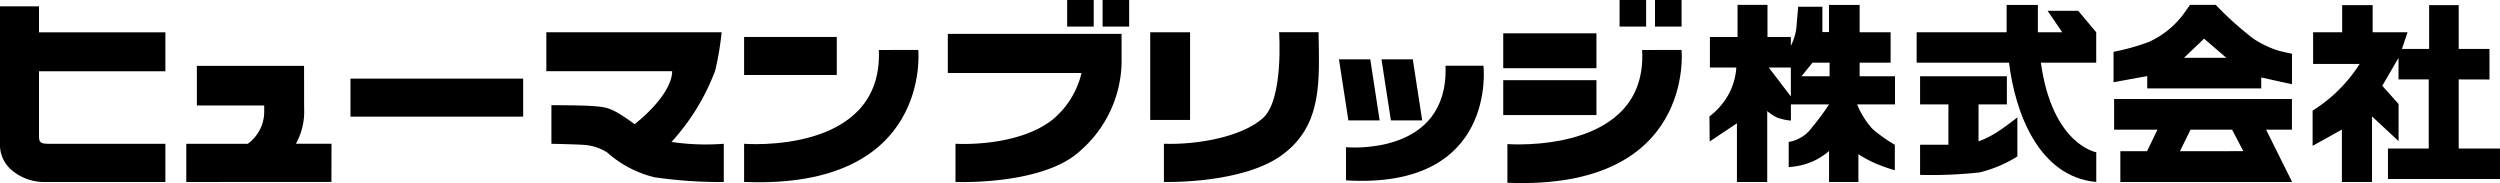<svg xmlns="http://www.w3.org/2000/svg" width="182.556" height="13.368" viewBox="0 0 182.556 13.368"><g transform="translate(-29.114 -5.02)"><g transform="translate(29.114 5.02)"><g transform="translate(154.333 0.356)"><path d="M807.516,55.932h-3.164V53.693h12.984v2.239H815.45l1.9,3.821H804.807V57.506h1.95Zm1.643,1.575,4.626-.006-.82-1.569h-3.033Z" transform="translate(-804.307 -46.82)"/><path d="M814.943,28.866l0,.8h-8.326v-.9s-2.468.448-2.459.452V26.991a15.756,15.756,0,0,0,2.578-.719,6.473,6.473,0,0,0,2.49-1.983c.134-.181.515-.723.515-.723h1.882a23.7,23.7,0,0,0,2.766,2.481,7.3,7.3,0,0,0,1.742.841c.242.076,1.057.25,1.057.25v2.224Zm-4.171-2.833-1.473,1.4h3.094Z" transform="translate(-804.155 -23.566)"/></g><path d="M878.56,29.075V34.12h3.015v2.227h-8.181V34.12h2.977V29.075h-2.206V27.5l-1.186,2.039,1.19,1.331v2.707l-1.94-1.8v4.786h-2.2l0-3.829c0,.008-2.138,1.191-2.138,1.191s0-2.459,0-2.573a10.942,10.942,0,0,0,3.437-3.407h-3.4V25.632h2.122V23.651h2.227v1.982h2.547l-.409,1.213H876.4V23.65h2.16l0,3.2h2.246v2.231Z" transform="translate(-699.019 -23.275)"/><g transform="translate(139.954 0.357)"><path d="M748.582,48.474V46.421h-6.337v2.053h2.069v2.947h-2.069v2.2a31.636,31.636,0,0,0,4.368-.183,9.608,9.608,0,0,0,2.736-1.16V49.425s-.869.681-1.424,1.036a6.73,6.73,0,0,1-1.412.713v-2.7Z" transform="translate(-741.99 -41.208)"/><path d="M749.979,25.569h1.782L750.692,24h2.234l1.316,1.567v2.219H750.2c.834,6,4.046,6.544,4.046,6.544V36.5c-4.216-.382-5.93-5.086-6.37-8.712h-6.747V25.569H747.7v-2h2.281v2Z" transform="translate(-741.125 -23.568)"/></g><path d="M688.364,28.78h-2.583v-.993h2.262V25.568h-2.262v-2h-2.236v1.986h-.484V23.7h-1.766s-.017.2-.11,1.257a3.885,3.885,0,0,1-.427,1.6V25.91h-1.706V23.567h-2.186V25.91h-2.018v2.229h1.929a4.737,4.737,0,0,1-.614,2.048,5.173,5.173,0,0,1-1.35,1.526l.018,1.828,1.99-1.328,0,4.285h2.212V31.321a3.949,3.949,0,0,0,.722.477,4.123,4.123,0,0,0,1.008.219V30.833h2.786a18.613,18.613,0,0,1-1.261,1.7,2.6,2.6,0,0,1-1.687,1.041v1.836a5.113,5.113,0,0,0,1.8-.434,5.039,5.039,0,0,0,1.147-.738V36.5h2.142V34.473a9.692,9.692,0,0,0,1.216.657,13.372,13.372,0,0,0,1.445.513V33.78a10.246,10.246,0,0,1-1.654-1.179,6.147,6.147,0,0,1-1.1-1.768h2.768Zm-7.606,1.474-1.612-2.115h1.612Zm2.827-1.474h-2.048l.8-.993h1.251Z" transform="translate(-549.986 -23.21)"/><g transform="translate(109.77)"><path d="M622.863,38s1.027,10.266-12.718,9.7V44.876s10.266.8,9.838-6.872Z" transform="translate(-609.841 -34.354)"/><rect width="1.94" height="1.94" transform="translate(8.495)"/><rect width="1.94" height="1.94" transform="translate(11.082)"/><rect width="6.806" height="2.547" transform="translate(0 2.433)"/><rect width="6.806" height="2.547" transform="translate(0 5.855)"/></g><g transform="translate(97.771 4.331)"><path d="M572.808,45.447h-2.286l-.687-4.459h2.286Z" transform="translate(-566.727 -40.988)"/><path d="M559.183,45.447H556.9l-.687-4.459H558.5Z" transform="translate(-556.21 -40.988)"/><path d="M568.516,43.047s1.065,9.039-10.037,8.37V48.995s7.513.722,7.267-5.948Z" transform="translate(-557.961 -42.577)"/></g><g transform="translate(83.992 2.357)"><path d="M508.6,32.338s.342,4.885-1.169,6.254-4.762,1.973-7.243,1.887v2.789s5.76.171,8.669-2,2.681-5.342,2.623-8.935H508.6Z" transform="translate(-499.188 -32.338)"/><rect width="2.91" height="6.402"/></g><g transform="translate(69.212)"><path d="M440.782,35.7H431.02V32.838h12.689v2.148a8.751,8.751,0,0,1-2.98,6.357c-2.713,2.582-9.148,2.311-9.148,2.311v-2.79s4.448.3,7.085-1.758A6.3,6.3,0,0,0,440.782,35.7Z" transform="translate(-431.02 -30.367)"/><rect width="1.94" height="1.94" transform="translate(8.715)"/><rect width="1.94" height="1.94" transform="translate(11.302)"/></g><g transform="translate(54.336 2.699)"><path d="M378.529,38s1.027,10.209-12.718,9.638V44.853s10.17.832,9.838-6.849Z" transform="translate(-365.811 -37.053)"/><rect width="6.768" height="2.776" transform="translate(0)"/></g><path d="M311.637,40.347a17.282,17.282,0,0,0,3.821.133l0,2.79a33.122,33.122,0,0,1-5.045-.342,7.977,7.977,0,0,1-3.462-1.809,3.6,3.6,0,0,0-1.615-.552c-.55-.047-2.466-.086-2.466-.086V37.662s2.267,0,3.08.069c.928.077,1.312.073,2.994,1.319,1.578-1.245,2.743-2.756,2.743-3.869H302.5V32.339h12.8a21.536,21.536,0,0,1-.47,2.8A16.1,16.1,0,0,1,311.637,40.347Z" transform="translate(-262.605 -29.981)"/><rect width="12.61" height="2.776" transform="translate(25.593 5.741)"/><path d="M187.249,51.566V48.777h4.491a2.893,2.893,0,0,0,1.2-2.386v-.414h-4.917l0-2.888h7.827s.005,2.314.005,3.085a4.849,4.849,0,0,1-.6,2.6h2.6l-.007,2.79Z" transform="translate(-173.647 -38.278)"/><path d="M127.623,24.026h2.847v1.9H139.7v2.842H130.47V33.5c0,.561.2.566.936.566H139.7v2.789h-8.873a3.657,3.657,0,0,1-2.42-.927,2.425,2.425,0,0,1-.784-1.9C127.623,31.735,127.623,24.026,127.623,24.026Z" transform="translate(-127.623 -23.565)"/></g></g></svg>